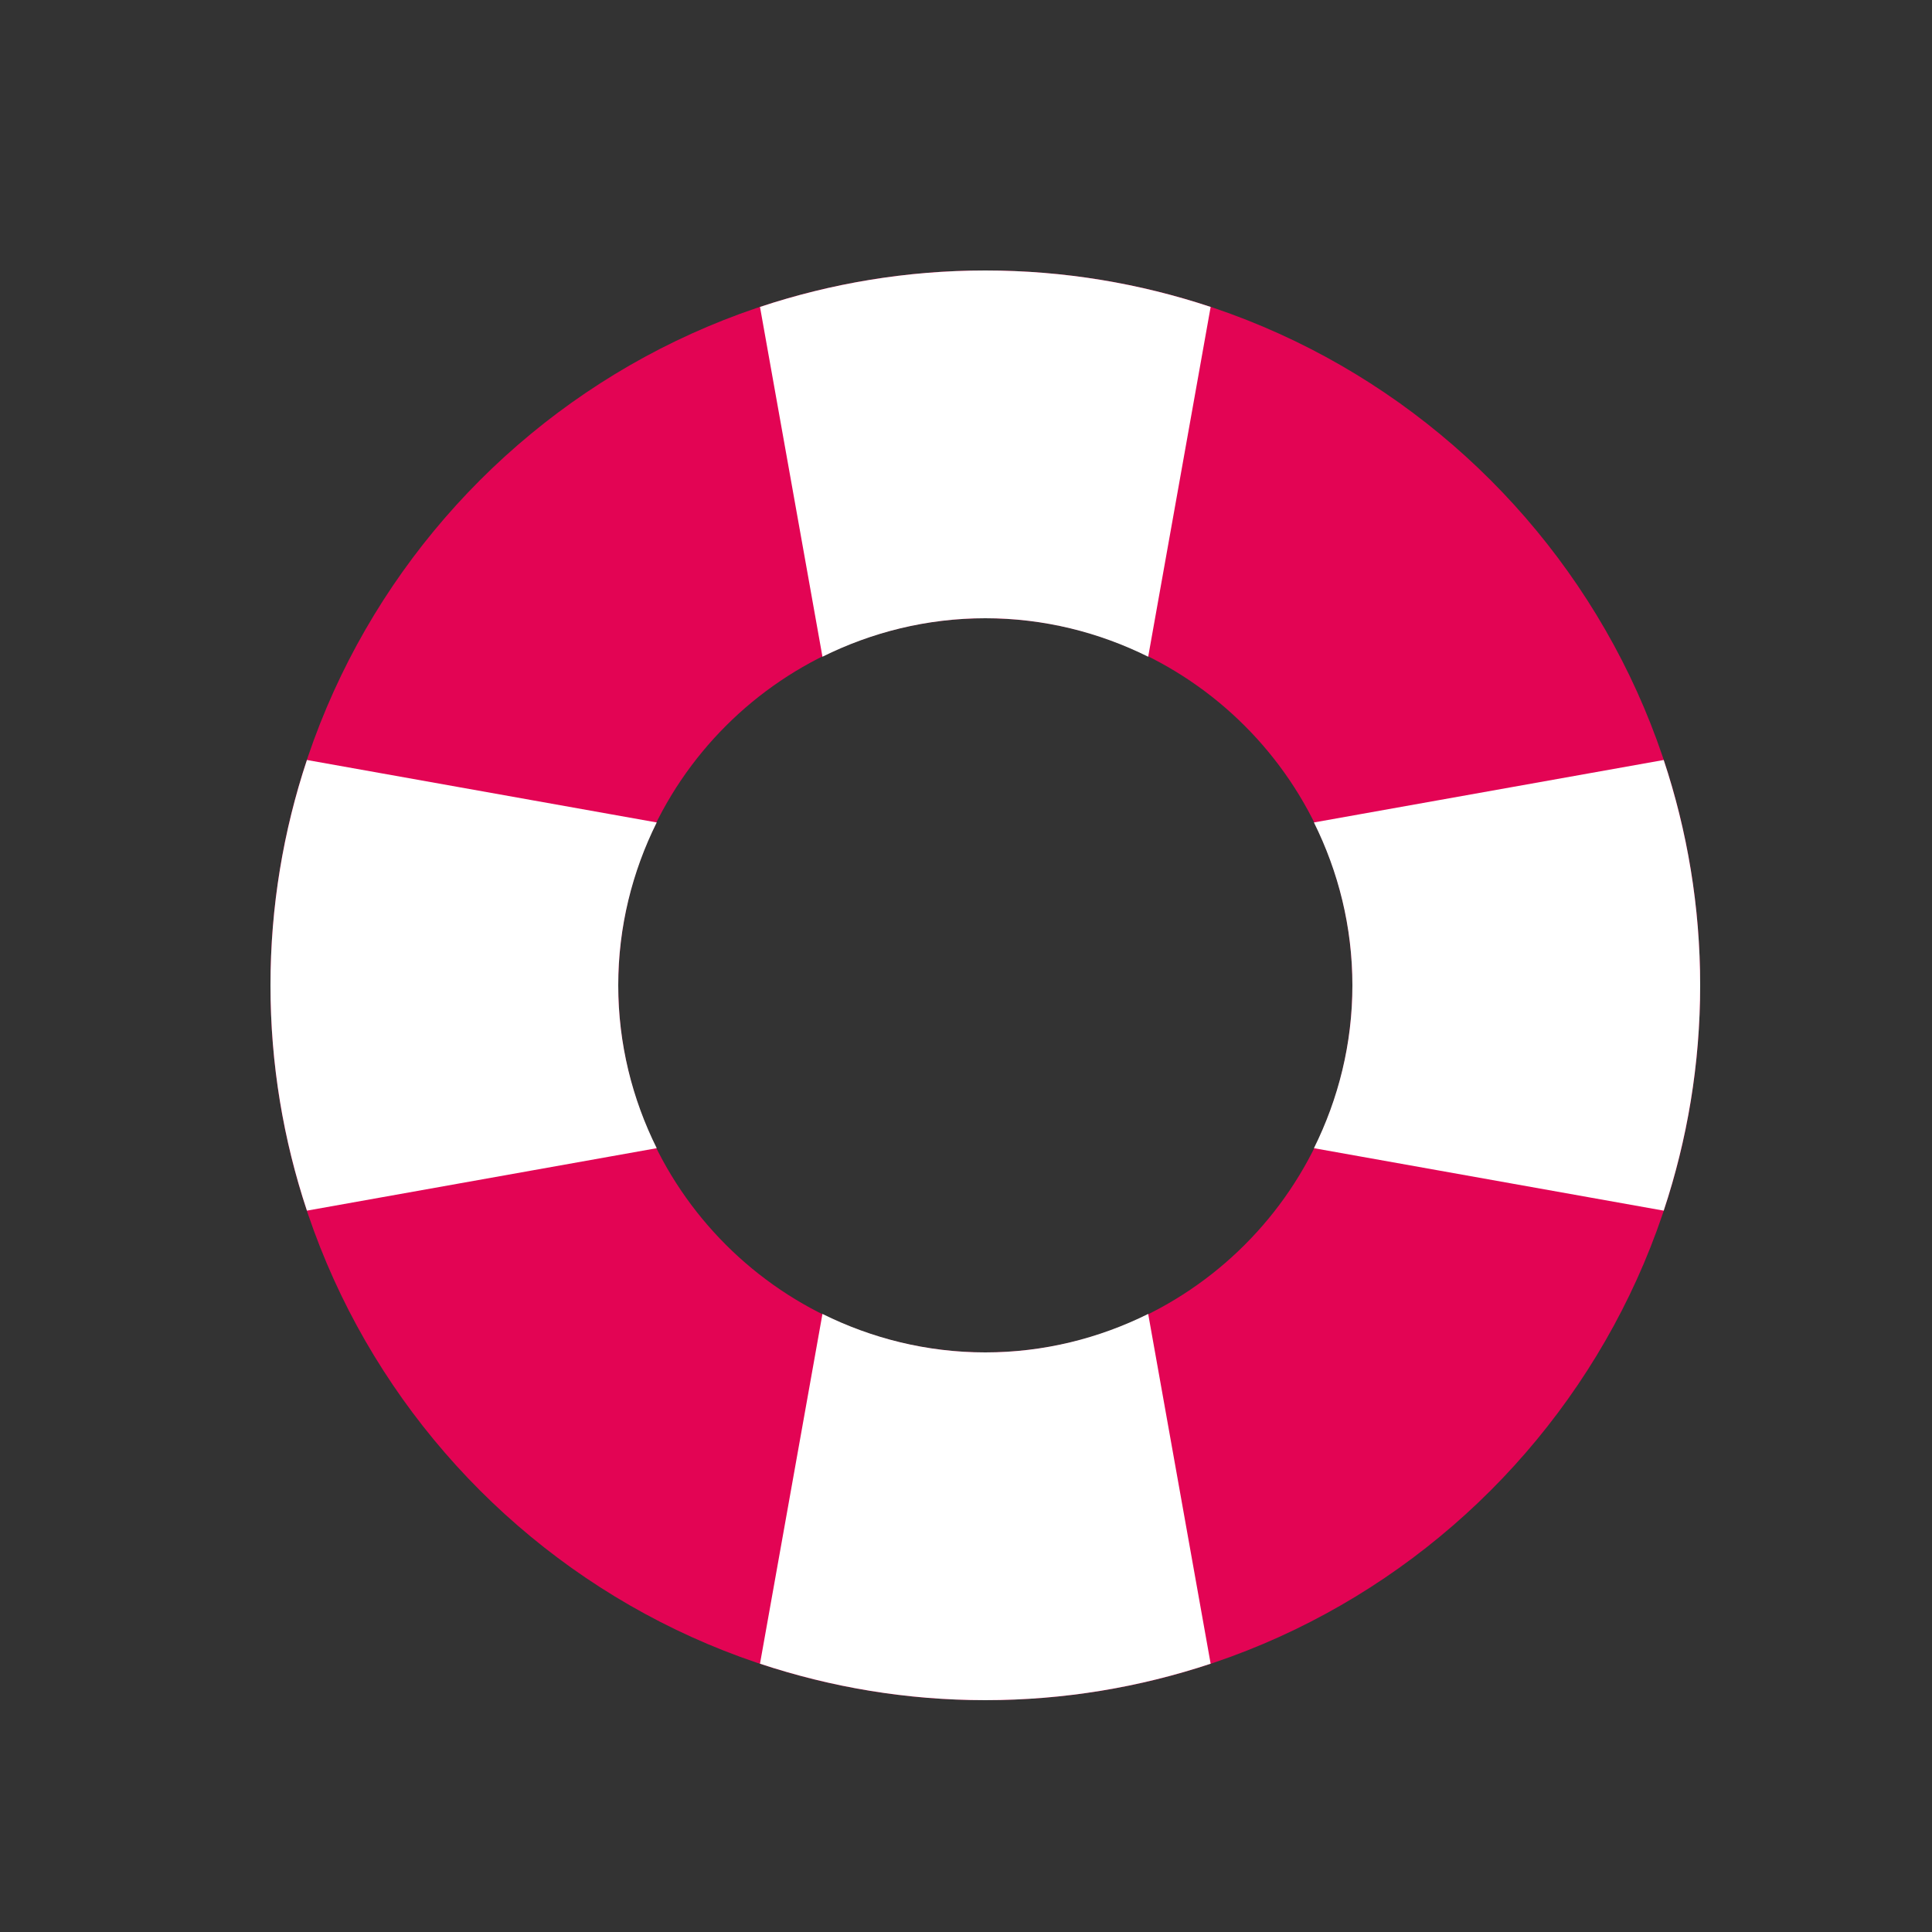 <?xml version="1.0" encoding="utf-8"?>
<!-- Generator: Adobe Illustrator 15.0.0, SVG Export Plug-In . SVG Version: 6.00 Build 0)  -->
<!DOCTYPE svg PUBLIC "-//W3C//DTD SVG 1.1//EN" "http://www.w3.org/Graphics/SVG/1.1/DTD/svg11.dtd">
<svg version="1.1" id="Layer_1" xmlns="http://www.w3.org/2000/svg" xmlns:xlink="http://www.w3.org/1999/xlink" x="0px" y="0px"
	 width="350px" height="350px" viewBox="0 0 350 350" enable-background="new 0 0 350 350" xml:space="preserve">
<rect x="0" y="0" width="350" height="350" fill="#333333" stroke="none"/>
<g>
	<path fill="#E30454" d="M178.5,308C107.093,308,49,249.907,49,178.5S107.097,49,178.5,49C249.907,49,308,107.097,308,178.5
		C308,249.907,249.907,308,178.5,308z M178.5,112c-36.669,0-66.5,29.831-66.5,66.5c0,36.673,29.831,66.5,66.5,66.5
		c36.673,0,66.5-29.827,66.5-66.5C245,141.831,215.173,112,178.5,112z"/>
	<path fill="#FFFFFF" d="M112,178.5c0-10.612,2.551-20.604,6.972-29.505L55.604,137.68C51.341,150.518,49,164.23,49,178.5
		s2.341,27.982,6.604,40.82l63.368-11.315C114.551,199.104,112,189.111,112,178.5z"/>
	<path fill="#FFFFFF" d="M178.5,112c10.611,0,20.604,2.552,29.505,6.972l11.315-63.368C206.482,51.341,192.77,49,178.5,49
		s-27.982,2.341-40.82,6.604l11.315,63.368C157.896,114.552,167.888,112,178.5,112z"/>
	<path fill="#FFFFFF" d="M301.396,137.68l-63.364,11.315c4.418,8.9,6.969,18.893,6.969,29.505c0,10.611-2.551,20.604-6.969,29.505
		l63.364,11.315C305.658,206.482,308,192.77,308,178.5S305.658,150.518,301.396,137.68z"/>
	<path fill="#FFFFFF" d="M178.5,245c-10.612,0-20.604-2.552-29.505-6.969l-11.315,63.364C150.518,305.658,164.23,308,178.5,308
		s27.982-2.342,40.82-6.604l-11.315-63.364C199.104,242.448,189.111,245,178.5,245z"/>
</g>
</svg>
